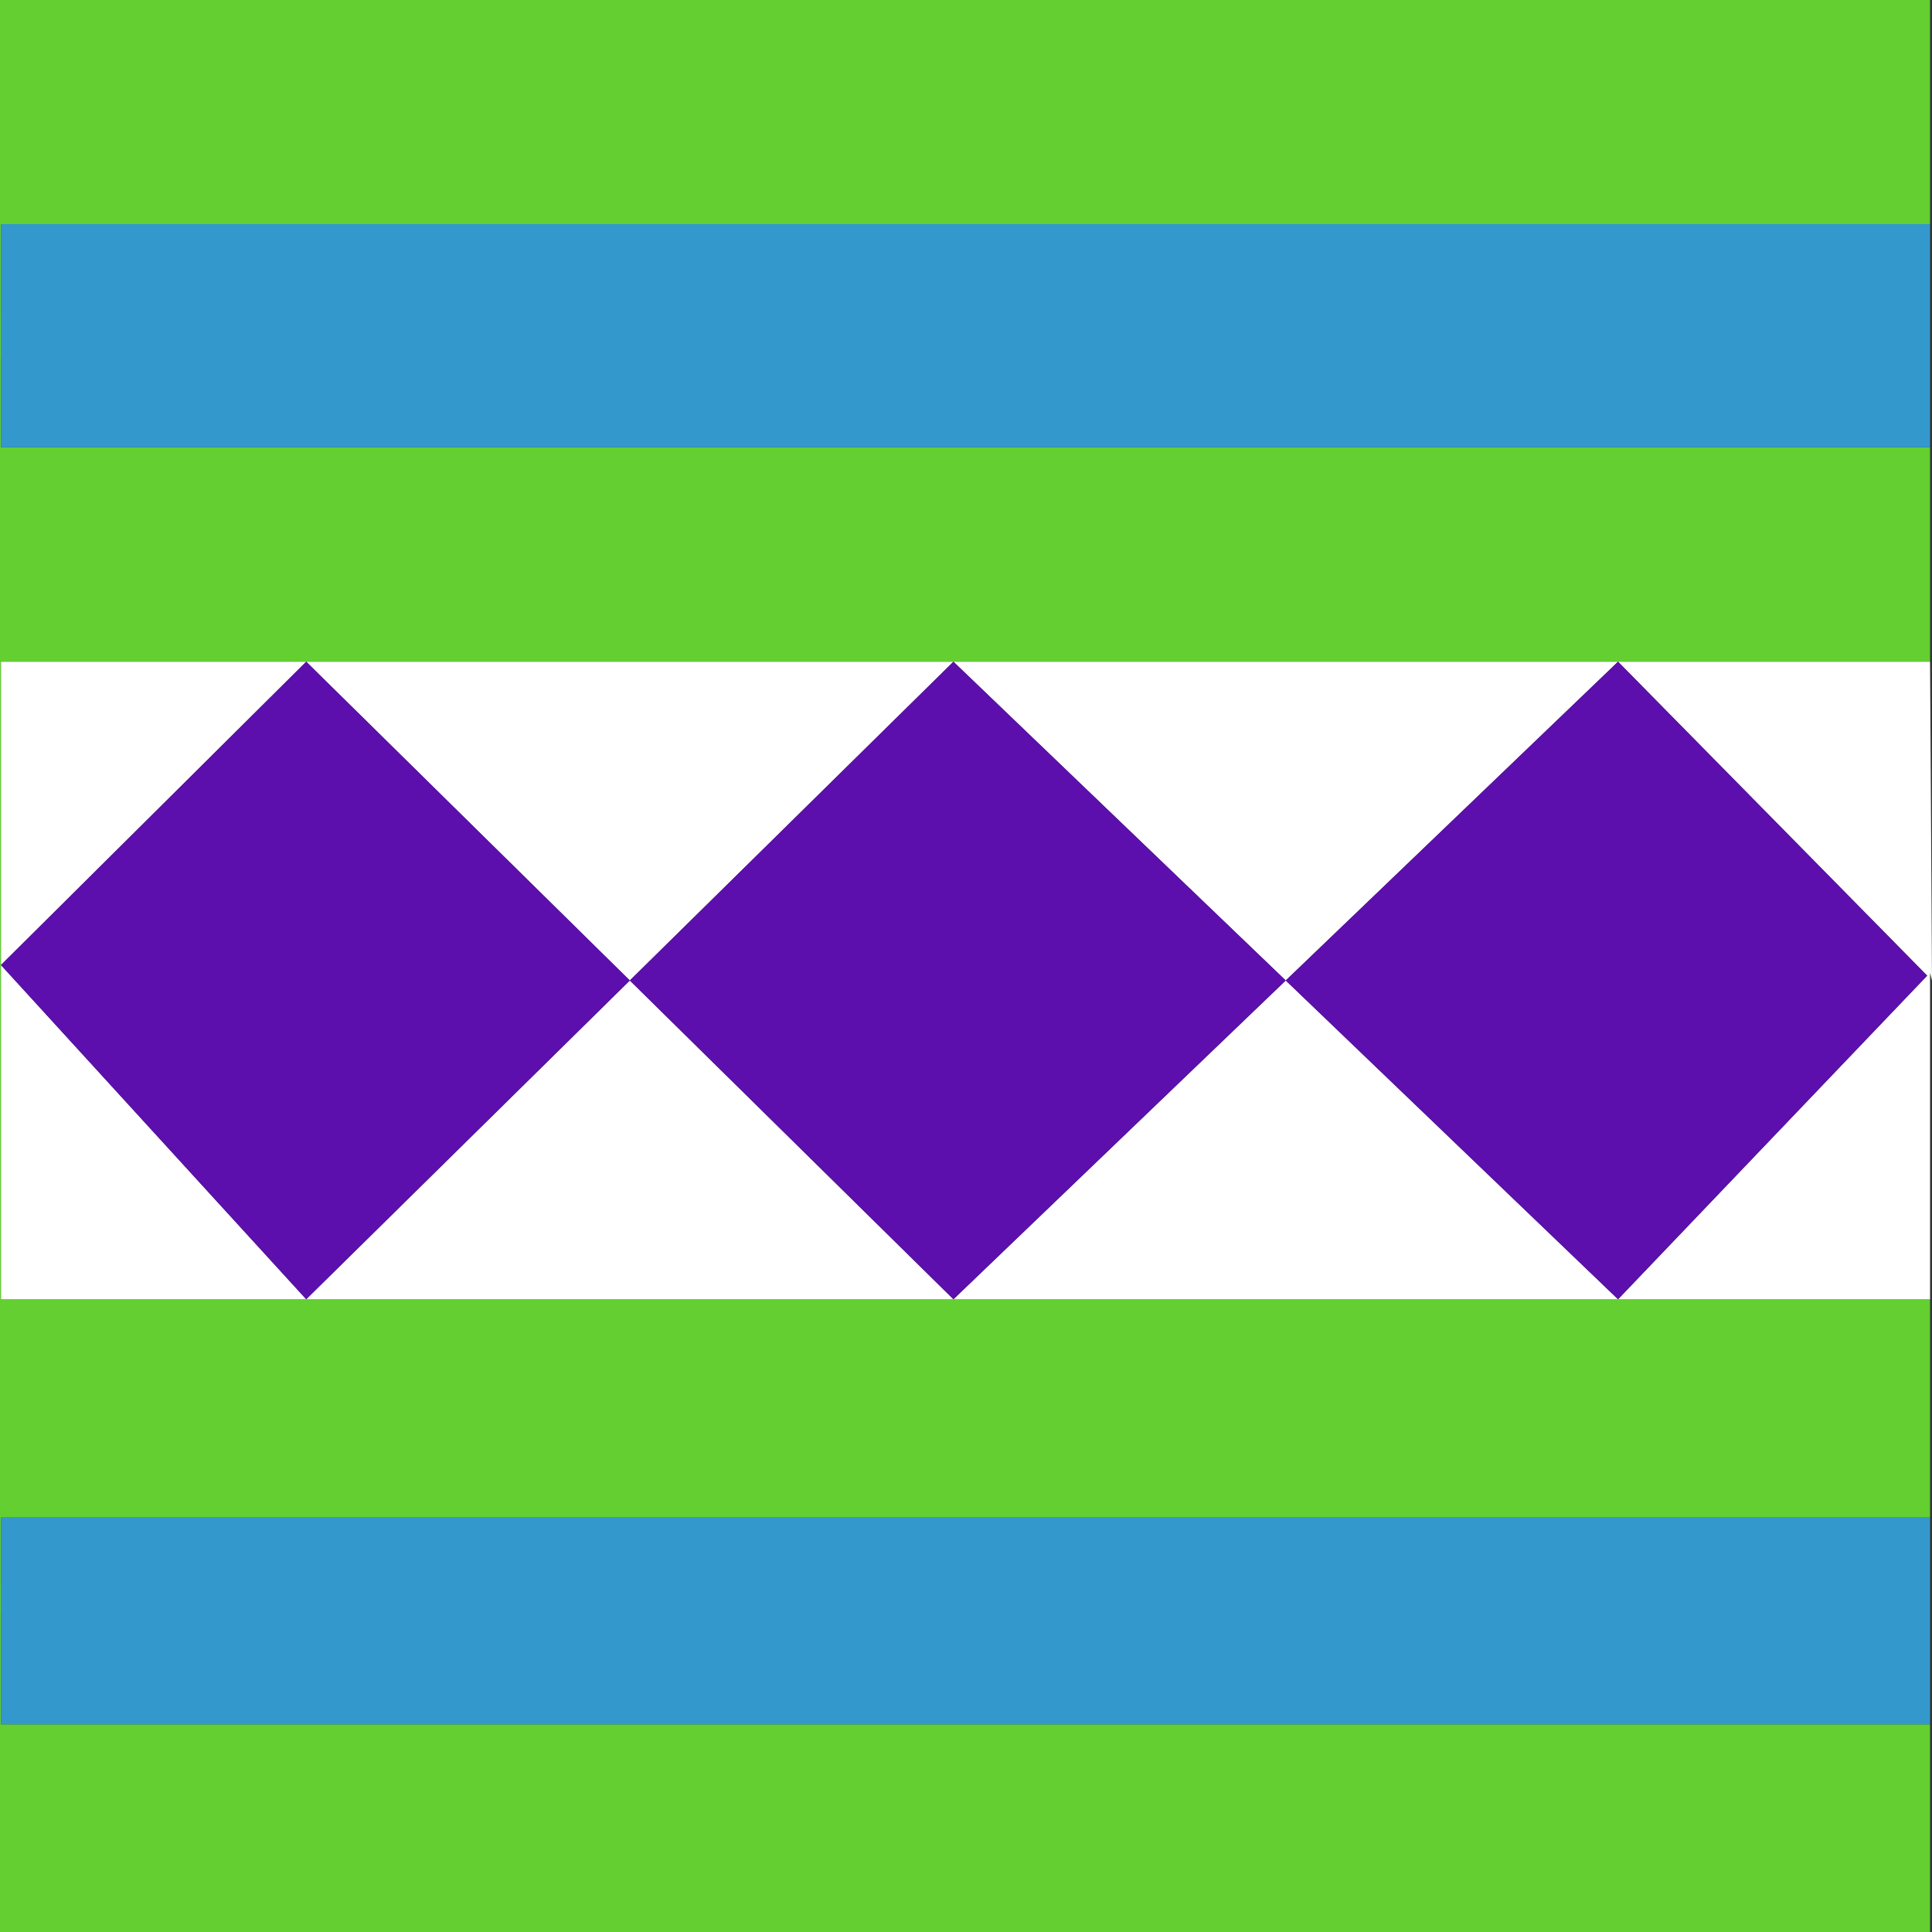 <?xml version="1.0" encoding="utf-8"?>
<!-- Generator: Adobe Illustrator 16.0.0, SVG Export Plug-In . SVG Version: 6.00 Build 0)  -->
<!DOCTYPE svg PUBLIC "-//W3C//DTD SVG 1.1//EN" "http://www.w3.org/Graphics/SVG/1.1/DTD/svg11.dtd">
<svg version="1.1" id="_x31_" xmlns="http://www.w3.org/2000/svg" xmlns:xlink="http://www.w3.org/1999/xlink" x="0px" y="0px"
	 width="404px" height="404px" viewBox="0 0 404 404" enable-background="new 0 0 404 404" xml:space="preserve">
<rect x="0" y="0" width="404" height="404" fill="#333333" stroke="none"/>
<g id="areacolor">
	<polygon fill-rule="evenodd" clip-rule="evenodd" fill="#63CF31" points="403.594,93.527 403.594,138.37 0.201,138.37 
		0.201,271.689 403.594,271.689 403.594,317.342 0.201,317.342 0.201,337.34 0,337.34 0,66.66 0.201,66.66 0.201,93.527 	"/>
	<path fill-rule="evenodd" clip-rule="evenodd" fill="#63CF31" d="M0,404v-72.721h0.201v29.291h403.393V404H0z M403.594,0v46.862
		H0.201V74.74H0V0H403.594z"/>
	<path fill-rule="evenodd" clip-rule="evenodd" fill="#3399CC" d="M0.201,360.57v-43.229h403.393v43.229H0.201z M403.594,46.862
		v46.665H0.201V46.862H403.594z"/>
	<path fill-rule="evenodd" clip-rule="evenodd" fill="#FFFFFF" d="M403.594,138.37L404,205.029l-0.406-1.617v68.277H338.35H199.373
		H64.032H0.201v-69.891V138.37h63.831h135.34H338.35H403.594z M199.373,138.37l-67.67,66.659l-67.67-66.659L0.201,201.799
		l63.831,69.891l67.67-66.66l67.67,66.66l69.489-66.66l69.488,66.66l64.641-67.67L338.35,138.37l-69.488,66.659L199.373,138.37z"/>
	<polygon fill-rule="evenodd" clip-rule="evenodd" fill="#5C0FAC" points="64.032,138.37 131.703,205.029 199.373,138.37 
		268.861,205.029 338.35,138.37 402.99,204.02 338.35,271.689 268.861,205.029 199.373,271.689 131.703,205.029 64.032,271.689 
		0.201,201.799 	"/>
</g>
</svg>

